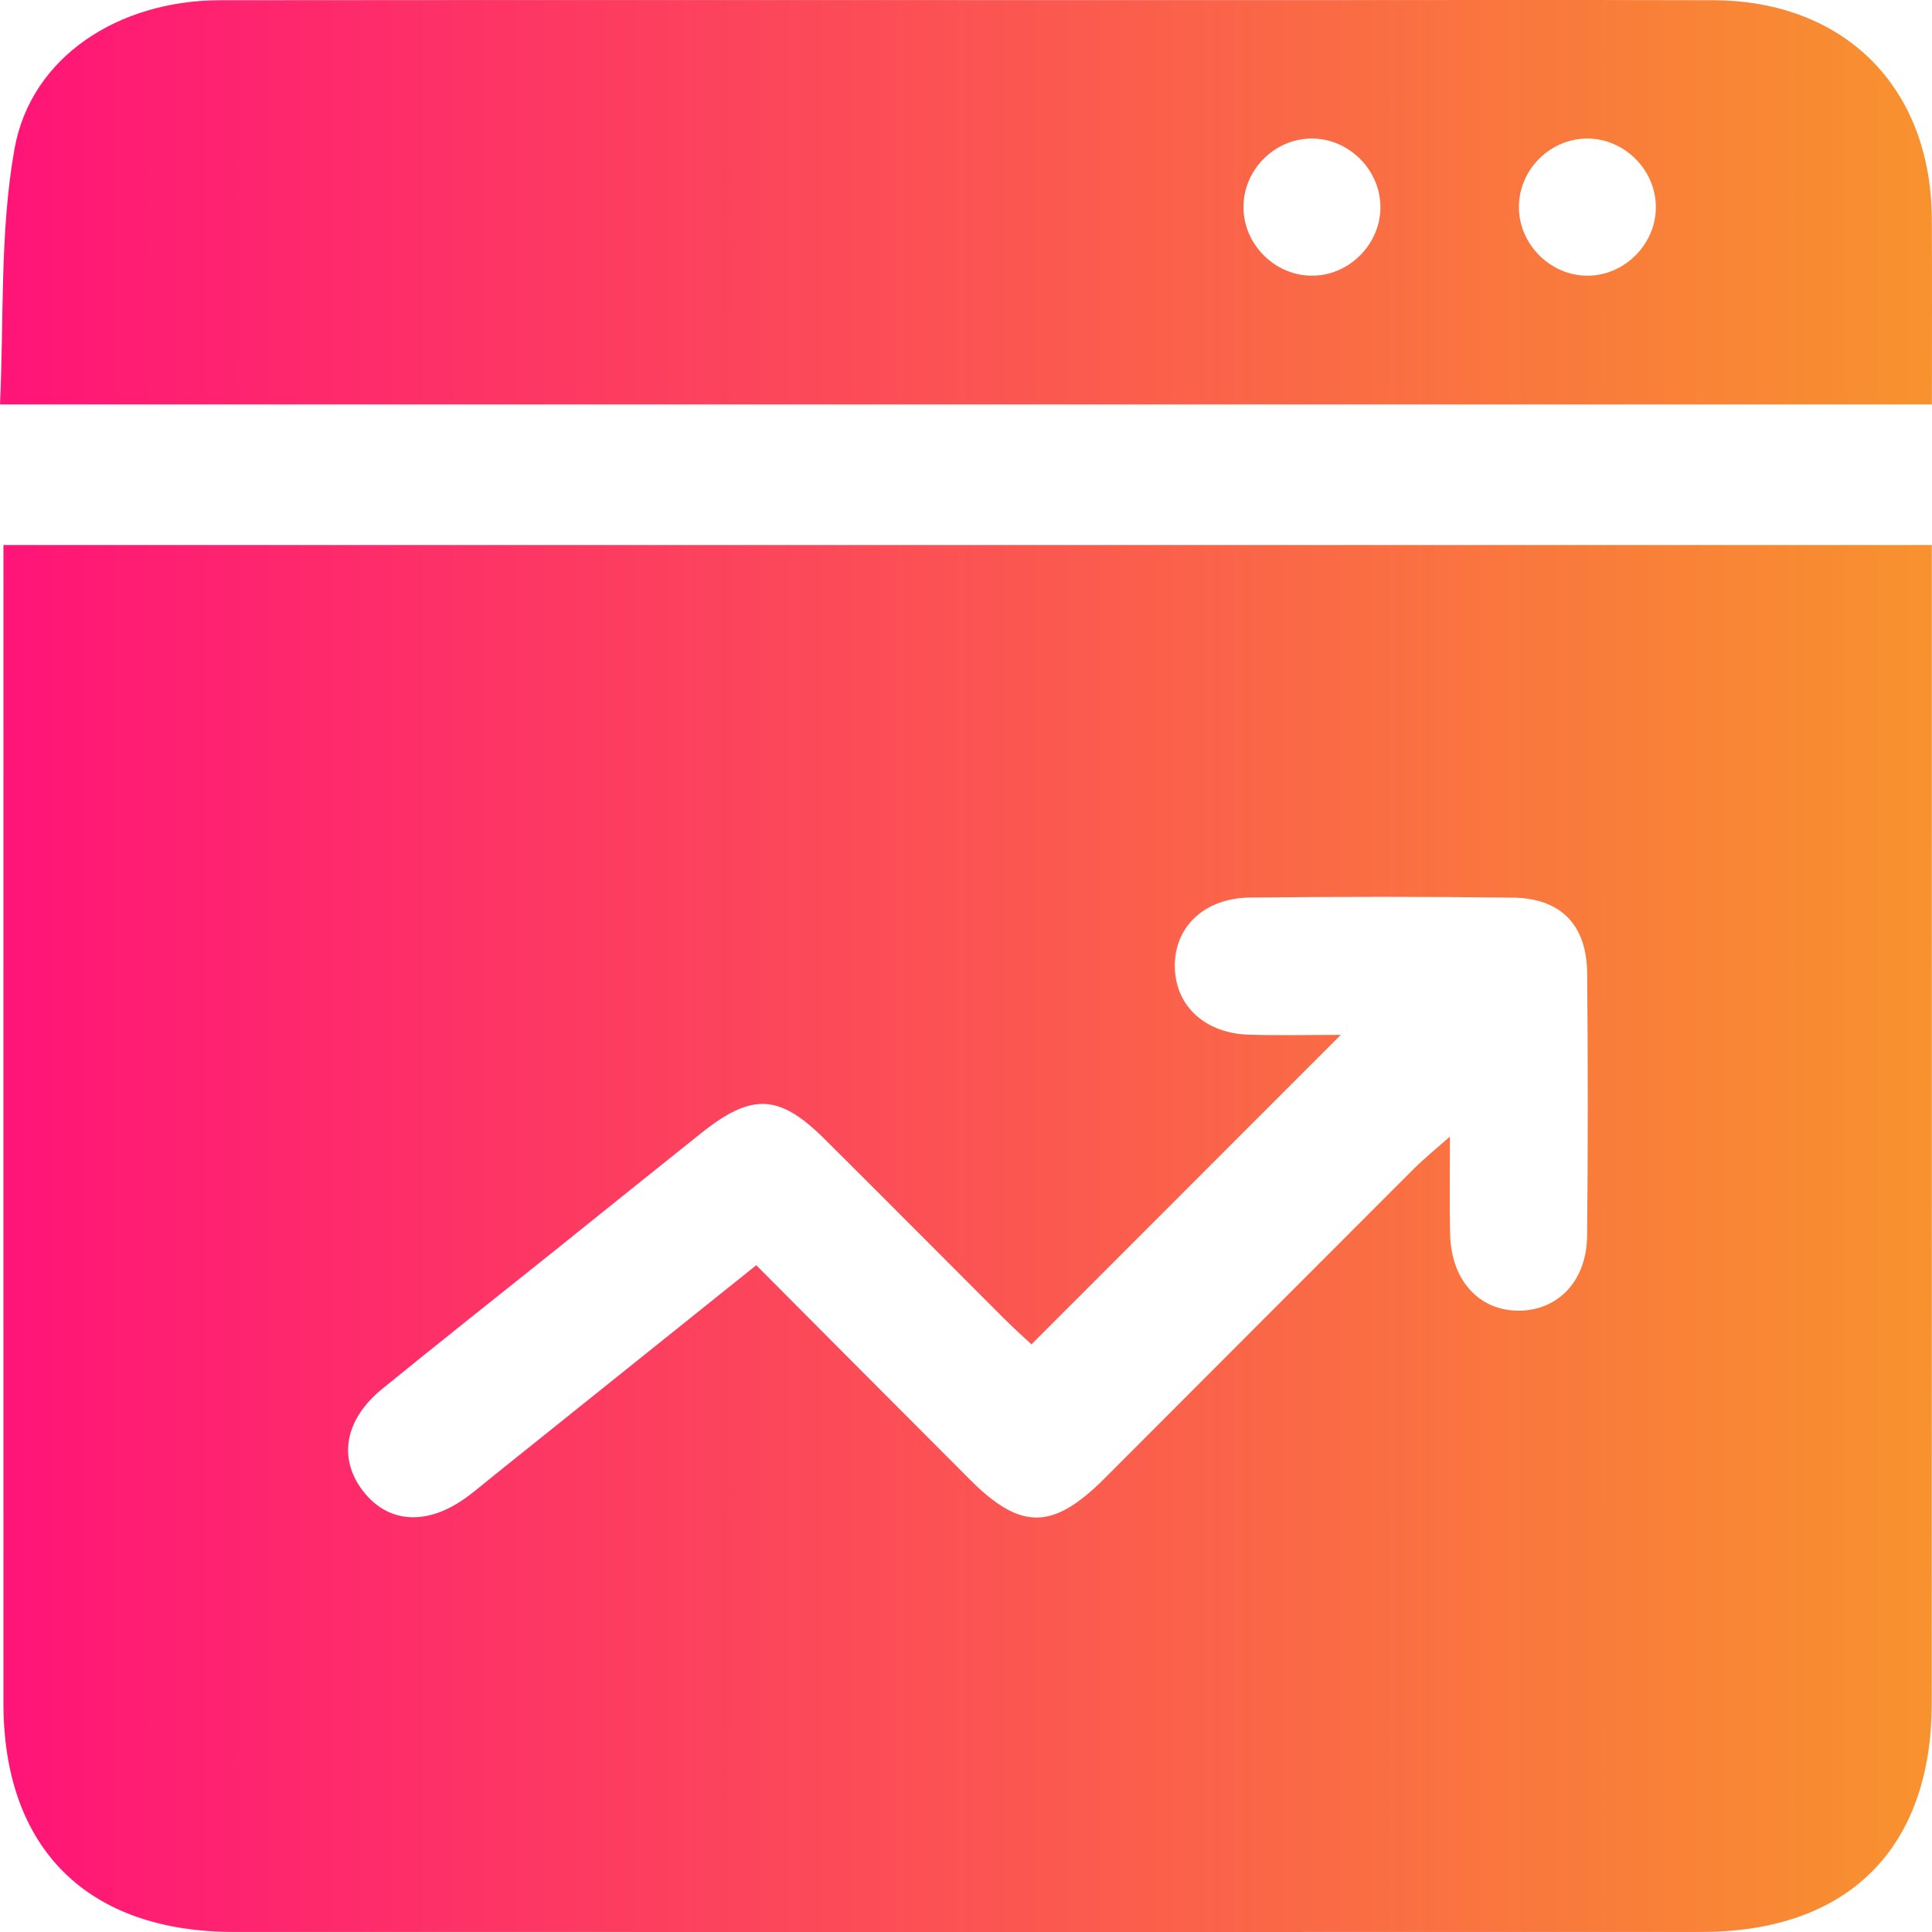 <svg width="61" height="61" viewBox="0 0 61 61" fill="none" xmlns="http://www.w3.org/2000/svg">
<path d="M0.109 17.208C20.478 17.208 40.625 17.208 60.994 17.208C60.994 17.709 60.994 18.186 60.994 18.659C60.994 30.364 60.997 42.068 60.992 53.775C60.989 58.371 58.342 60.998 53.716 60.998C38.274 61.001 22.832 61.001 7.387 60.998C2.761 60.998 0.109 58.368 0.109 53.778C0.106 42.073 0.109 30.369 0.109 18.665C0.109 18.218 0.109 17.774 0.109 17.208ZM23.878 39.947C26.161 42.237 28.39 44.483 30.629 46.721C32.233 48.324 33.238 48.313 34.871 46.683C38.138 43.413 41.402 40.138 44.672 36.87C44.968 36.577 45.297 36.312 45.78 35.885C45.78 37.096 45.761 38.041 45.786 38.986C45.824 40.448 46.726 41.409 47.998 41.382C49.218 41.355 50.096 40.423 50.11 39.027C50.14 36.261 50.137 33.492 50.112 30.726C50.099 29.198 49.275 28.357 47.762 28.341C45 28.308 42.236 28.311 39.475 28.338C38.013 28.352 37.059 29.28 37.094 30.557C37.127 31.779 38.059 32.632 39.451 32.67C40.424 32.697 41.397 32.675 42.334 32.675C39.049 35.961 35.836 39.176 32.567 42.446C32.344 42.237 32.01 41.94 31.697 41.627C29.805 39.737 27.922 37.837 26.025 35.953C24.601 34.54 23.739 34.502 22.144 35.773C20.619 36.988 19.106 38.21 17.584 39.43C15.747 40.903 13.896 42.362 12.069 43.851C10.89 44.812 10.67 46.026 11.444 47.053C12.252 48.123 13.518 48.191 14.795 47.227C15.084 47.009 15.361 46.775 15.643 46.547C18.361 44.366 21.079 42.188 23.878 39.947Z" fill="url(#paint0_linear_91_4066)"/>
<path d="M60.997 12.77C40.666 12.77 20.489 12.77 0 12.77C0.128 10.067 -0.011 7.331 0.457 4.706C0.976 1.79 3.748 0.01 6.955 0.007C17.91 -0.004 28.868 0.004 39.823 0.004C44.577 0.004 49.33 -0.007 54.083 0.007C58.239 0.018 60.97 2.754 60.994 6.906C61.005 8.806 60.997 10.709 60.997 12.77ZM41.383 4.374C40.204 4.396 39.239 5.398 39.261 6.576C39.282 7.753 40.291 8.727 41.462 8.705C42.633 8.684 43.609 7.674 43.584 6.5C43.563 5.327 42.552 4.352 41.383 4.374ZM50.104 4.374C48.925 4.382 47.949 5.373 47.957 6.552C47.965 7.725 48.963 8.714 50.134 8.705C51.306 8.697 52.292 7.698 52.281 6.525C52.273 5.351 51.276 4.366 50.104 4.374Z" fill="url(#paint1_linear_91_4066)"/>
<defs>
<linearGradient id="paint0_linear_91_4066" x1="0" y1="30.5" x2="61" y2="30.5" gradientUnits="userSpaceOnUse">
<stop stop-color="#FF1478"/>
<stop offset="1" stop-color="#F8922E"/>
</linearGradient>
<linearGradient id="paint1_linear_91_4066" x1="0" y1="30.5" x2="61" y2="30.5" gradientUnits="userSpaceOnUse">
<stop stop-color="#FF1478"/>
<stop offset="1" stop-color="#F8922E"/>
</linearGradient>
</defs>
</svg>
